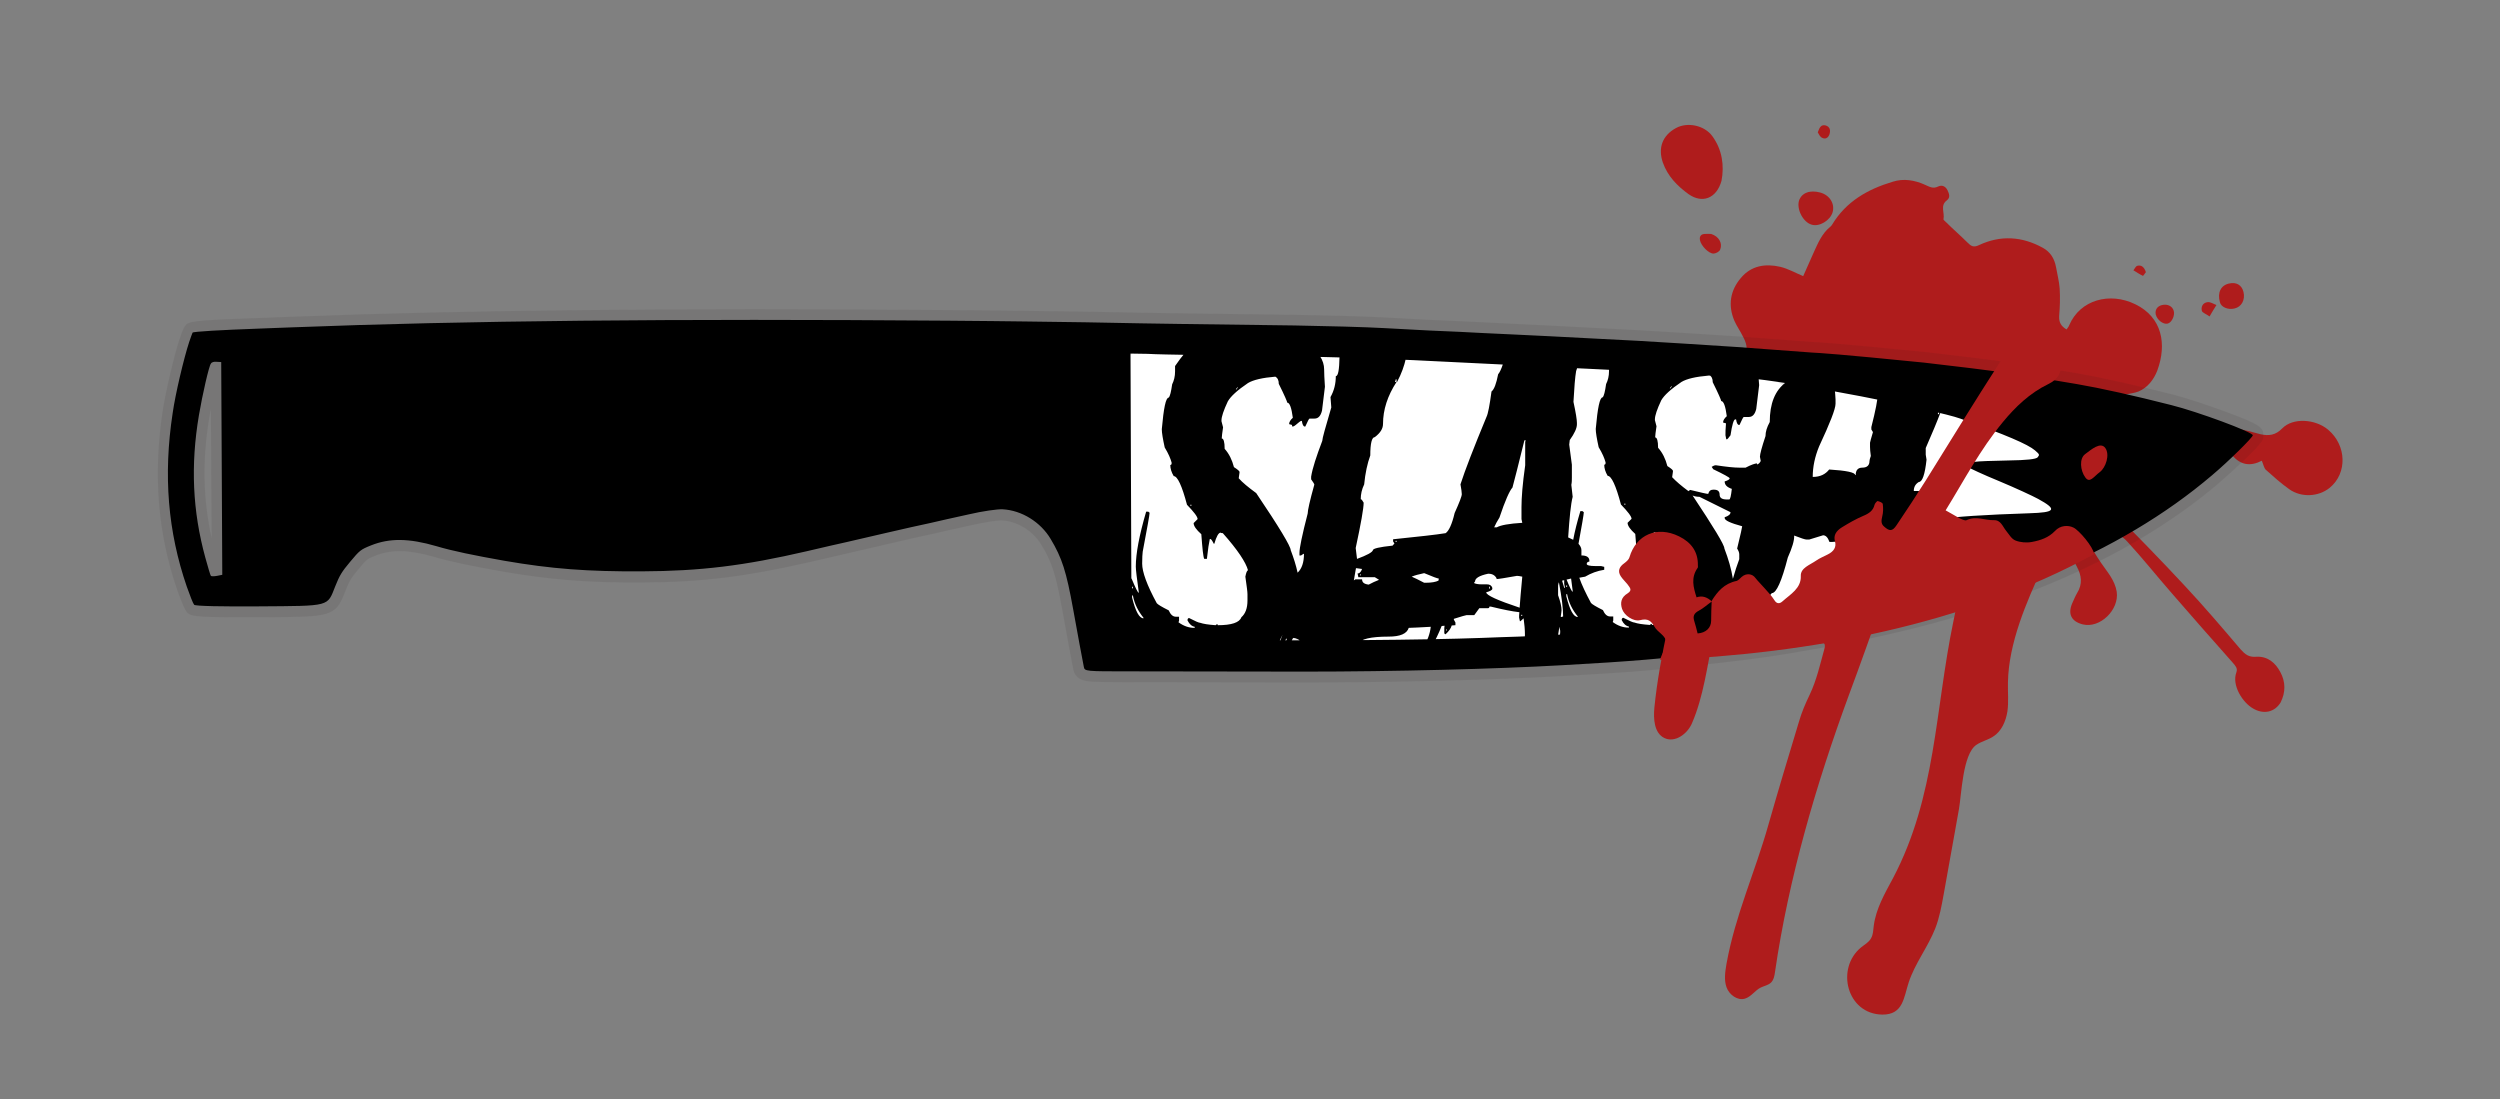 <?xml version="1.0" encoding="utf-8"?>
<!-- Generator: Adobe Illustrator 28.3.0, SVG Export Plug-In . SVG Version: 6.00 Build 0)  -->
<svg version="1.1"
	 id="svg8" xmlns:rdf="http://www.w3.org/1999/02/22-rdf-syntax-ns#" xmlns:svg="http://www.w3.org/2000/svg" xmlns:dc="http://purl.org/dc/elements/1.1/" xmlns:sodipodi="http://sodipodi.sourceforge.net/DTD/sodipodi-0.dtd" xmlns:inkscape="http://www.inkscape.org/namespaces/inkscape" xmlns:cc="http://creativecommons.org/ns#"
	 xmlns="http://www.w3.org/2000/svg" xmlns:xlink="http://www.w3.org/1999/xlink" x="0px" y="0px" viewBox="0 0 942.5 414.5"
	 style="enable-background:new 0 0 942.5 414.5;" xml:space="preserve">
<rect x="0" y="0" width="942.5" height="414.5" fill="#808080" stroke="none"/>
<style type="text/css">
	.st0{fill:#FFFFFF;}
	.st1{fill-rule:evenodd;clip-rule:evenodd;fill:#AF1C1C;}
	.st2{opacity:9.000000e-02;fill:#231F20;}
	.st3{fill:#AF1C1C;}
</style>
<path class="st0" d="M501.3,246.6c25.5,2.1,51,3.9,76.6,2.9c12.1-0.5,24.2-1.5,36.2-2.7c3.5-0.3,6.9-0.7,10.4-1.1
	c0.8-0.1,4-0.3,5.9-0.5c5-0.5,10-1.9,14.8-3.2c11.6-3,22.9-7,34.3-10.8c11.8-3.8,23.8-6.7,35.7-9.9c22.1-5.9,44-12.7,65.8-19.7V168
	c-8.2-4.2-16.4-8.5-24.9-12.4c-1.6-0.7-3.2-1.6-4.9-2.2c6.8,2.2-0.8-0.3-2.2-0.8c-3.8-1.5-7.7-2.9-11.6-4.1
	c-8.4-2.8-16.9-5.1-25.5-7.1c-8.7-2-17.4-3.6-26.2-5c-1.7-0.3-3.6-0.4-5.3-0.8c7.3,1.4-0.7-0.1-2.2-0.2c-4.1-0.5-8.3-0.9-12.4-1.3
	c-17.6-1.6-35.3-2.1-53-2.2c-2.2,0-4.4-0.3-6.4-0.8H418.2v110.2C446,241.6,473.7,244.3,501.3,246.6z"/>
<path class="st1" d="M859.7,253.4c-1.9-3.6-4.9-6.1-9.2-5.8c-2.7,0.2-4.1-0.9-5.8-2.8c-6.8-8-13.7-16.1-20.9-23.8
	c-8.9-9.6-18.1-19-27.3-28.3c-1.4-1.5-1.6-2.6-1.1-4.6c1-3.7,1.6-7.5,2.1-11.3c0.3-2,0.5-3.5,3.2-3.5c1,0,2.5-1.3,2.9-2.3
	c0.6-1.6-0.3-3.2-2-3.9c-2.9-1.3-8.3-0.4-6.1-5.6c0.5-1.3,1.4-2.4,1.6-3.8c0.1-1.4-1-3-2.3-2.6c-0.6-2.5,1.6-4.8,4-5.7
	c2.4-0.9,5-0.9,7.4-1.8c3.4-1.4,5.8-4.5,7.1-7.9c3.7-10,1.8-20.1-8.3-25c-9.6-4.7-20.8-1.7-24.9,7.9c-0.2,0.6-0.7,1.1-1,1.6
	c-2.1-1.2-2.9-2.7-2.8-5c0.3-3.5,0.4-6.9,0.2-10.4c-0.2-2.7-0.9-5.4-1.4-8.2c-0.6-3.2-2.2-5.7-5-7.2c-7.8-4.3-15.9-4.8-24-1
	c-2.1,1-3,0.4-4.4-1c-2.6-2.6-5.4-5-8-7.6c-0.4-0.4-1.1-0.9-1-1.2c0.5-2.4-1.4-5.1,1.3-7.1c1.4-1.1,0.8-2.5,0.2-3.8
	c-0.7-1.4-2-2.1-3.5-1.4c-1.9,1-3.3,0.1-4.9-0.6c-3.9-1.8-8.2-2.5-12.2-1.2c-9.4,2.8-17.6,7.4-22.9,16.2c-0.2,0.3-0.4,0.6-0.7,0.8
	c-3.1,2.5-4.6,6.1-6.2,9.6c-1.4,3.1-2.7,6.1-4,9c-3.1-1.3-5.7-2.8-8.6-3.5c-5.6-1.3-11-0.5-14.9,4.2c-4,4.7-4.9,10.2-2.5,16
	c0.9,2.1,2.3,4,3.3,6.1c0.6,1.1,1.1,2.3,1.3,3.5c0.2,1.7,0.3,3.5,0.4,5.2c5.7-0.7,11.6-0.3,17,1.2c4.8,1.4,9.1,3.5,12.8,6.2
	c9.3-4.7,21-5.9,31-3c2.3,0.7,4.4,1.5,6.5,2.4c9.1-4.3,19.1-0.9,28.7,1.9c22.8,6.6,35.6,25.6,30.2,47.9c-1.1,4.4-3.3,8.8-6.1,12.7
	c1.4,3,2.5,5.9,4,8.6c1.9,3.5,2.3,6.7,0.1,10.2c-0.7,1.2-1.2,2.5-1.8,3.8c-1.7,4-0.3,6.8,4,7.9c6.5,1.6,13.8-5.5,12.8-12.3
	c-0.7-4.4-3.6-7.5-5.9-10.9c-1.7-2.5-3.3-5.1-4.6-7.7c-0.9-1.7-0.9-3.5,0.8-5c1.7-1.6,3.6-1.9,5.4-0.9c2.9,1.7,6.1,3.2,8.3,5.6
	c5.8,6.3,11.2,13.1,16.8,19.5c7.6,8.8,15.3,17.5,23,26.2c0.9,1.1,1.9,2,1.3,3.6c-1.8,4.9,2.4,11.4,6.3,13.6
	c3.9,2.3,8.1,1.5,10.4-2.3C861.7,261,861.7,257.1,859.7,253.4z"/>
<path class="st1" d="M852.7,173.7c-4.3,2.2-8,1.7-11.2-2.1c-0.5-0.6-1.8-0.8-2.7-0.8c-3,0.1-5.8-1.7-6-4.1c-0.2-2.6,2.2-5.6,5.1-5.6
	c2.6,0,5.3,0.5,7.9,1c2.2,0.4,4.3,1.1,6.4,1.6c3.1,0.7,5.7,0.4,8.2-2.2c4-4.1,12.4-3.6,17.3,0.5c7,5.9,7.3,16.4,0.6,21.9
	c-4.2,3.4-10.7,3.8-15.3,0.5c-3.1-2.2-6-4.8-8.8-7.3C853.5,176.4,853.3,175.1,852.7,173.7z"/>
<path class="st1" d="M649,68.2c-1.9,6.7-7.3,8.6-12.4,5c-4.3-3.1-7.9-6.8-9.7-11.9c-1.9-5.5-0.2-10.2,4.9-13
	c4.3-2.4,10.8-1.1,13.8,3.1C649.3,56.5,650.1,62.5,649,68.2z"/>
<path class="st1" d="M686.3,72.6c3.5,1,5.5,4.2,4.6,7.4c-0.9,3.1-5,5.6-7.9,4.7c-3.2-0.9-5.7-5.7-4.8-9
	C679.2,72.7,682.3,71.5,686.3,72.6z"/>
<path class="st1" d="M840.3,106.9c2.8-0.7,4.9,0.6,5.5,3.2c0.7,2.9-0.7,5.6-3.4,6.2c-2.4,0.6-5.1-0.5-5.5-2.4
	C835.9,110.4,837.2,107.6,840.3,106.9z"/>
<path class="st1" d="M645.1,88.2c2.9,0.9,4.4,3.5,3.4,5.9c-0.3,0.8-1.7,1.5-2.5,1.5c-1.9,0-4.7-3-5.1-5c-0.3-1.4,0.3-2.3,1.7-2.4
	C643.5,88.1,644.5,88.2,645.1,88.2z"/>
<path class="st1" d="M815.1,115c2-0.5,3.9,0.4,4.4,2.2c0.5,1.7-0.7,4.4-2.3,4.8c-1.7,0.4-4-1.4-4.5-3.5
	C812.4,116.8,813.3,115.4,815.1,115z"/>
<path class="st1" d="M803.6,129.3c0.9-1.8,1.5-3,2.1-4.2c1.3,0.8,2.8,1.3,3.8,2.3c0.8,0.8-0.9,3.8-2.2,3.7
	C806.3,131.1,805.2,130.1,803.6,129.3z"/>
<path class="st1" d="M833,119.3c-1.4-1-2.7-1.4-2.9-2.1c-0.4-1.6,0.4-3.1,2.2-3.3c1.1-0.1,2.2,0.7,3.3,1.1
	C834.8,116.3,834,117.5,833,119.3z"/>
<path class="st1" d="M685.3,49.9c0.7-2.1,1.4-3,3-2.6c1.6,0.5,1.8,1.8,1.5,3c-0.3,1.3-1.3,2.4-2.8,1.7
	C686.1,51.6,685.6,50.4,685.3,49.9z"/>
<path class="st1" d="M809,102.6c-0.3,0.4-1,1.4-1.1,1.4c-1.3-0.6-2.4-1.4-3.6-2.1c0.5-0.6,0.9-1.6,1.5-1.7
	C807.3,99.8,808.4,100.7,809,102.6z"/>
<path class="st2" d="M853.3,164.1c0-3-1.3-4.1-14.3-8.9c-5.7-2.1-13.9-4.9-19.6-6.4c-13.9-3.5-26.9-6.4-35.8-8
	c-19.7-3.4-31.6-5.1-57.9-8.1c-5.5-0.6-34.9-3.4-39.3-3.6c-2.1-0.1-4.8-0.3-5.9-0.4c-3.8-0.3-18.7-1.4-25.7-1.9
	c-10.3-0.7-31.7-2-36.9-2.3c-2.6-0.1-11.4-0.6-19.2-1c-8-0.4-20.5-1.1-27.8-1.4c-7.3-0.4-16.5-0.8-20.4-1c-3.9-0.2-9.1-0.4-11.5-0.5
	c-2.3-0.1-9.8-0.5-16.7-0.9c-6.9-0.4-22.2-0.8-34-1c-43.5-0.6-48.9-0.6-57.8-0.8c-5-0.1-14.6-0.3-21.3-0.4
	c-6.7-0.1-16.6-0.2-22.1-0.3c-5.5-0.1-18.6-0.2-29.2-0.3c-104.1-0.8-182.7,0-247.4,2.5c-3.8,0.1-9.7,0.4-13.1,0.5
	c-26.1,0.9-26.4,1.3-27.7,3.1c-0.3,0.4-0.7,1-2,4.8c-2.1,6.3-5.3,20.1-6.4,27.3c-3.6,24.1-1.8,46.1,5.5,67.3
	c2.4,6.8,3.3,7.9,3.5,8.2c0.4,0.5,0.8,0.9,1.9,1.3c2.4,0.7,8.2,0.9,25.6,0.8l3.7,0c22.6-0.2,25-0.2,28.4-9.1l0.4-1
	c1.4-3.6,2-4.6,4.9-8.1c3.1-3.7,3.1-3.7,6.3-5c6-2.4,12.6-2.3,22,0.4c6.1,1.8,14.7,3.6,26.1,5.6c18.2,3.1,31.9,4.2,52.5,4.1
	c22.5-0.1,39.1-2.2,63.2-7.7c5.9-1.4,12.5-2.9,14.7-3.4c2.3-0.5,9.1-2.1,15.1-3.5c6-1.4,13.4-3.1,16.4-3.7c3-0.7,9.6-2.2,14.7-3.3
	c5.3-1.2,10.3-1.9,11.5-1.8c5.9,0.3,11.8,4,14.9,9.2c4.1,6.8,5.5,11.3,8,25.2c1.7,9.4,3.3,18.1,4,21.6c0.8,4.2,4.5,4.5,6,4.7
	c2.4,0.2,6.6,0.3,15,0.3c15,0,63.6,0.1,65.8,0.1c34.4,0,72.6-1,97.3-2.4c27.1-1.5,37.5-2.4,58.8-4.9c17.4-2,21.5-2.6,40-5.9
	c63.6-11.2,113.6-31.9,148.8-61.8c3-2.6,6.9-6.1,10.3-9.4C853,166.7,853.4,165.8,853.3,164.1z M79,156.9c0.2-0.9,0.3-1.8,0.5-2.7
	l0.3,48.7C76.5,187.9,76.2,173.2,79,156.9z M749.4,203.1c-1.3-0.4-2.5-0.9-3.8-1.4c-0.3,1.5-0.7,3-1.1,4.6
	c-3.7,13.5-17.9,20.2-30.9,17.1c-3.9-0.9-7.3-2.9-10-5.5c-7.6,10.5-19,17.4-31.8,20.3c-11.4,2.6-23.3,2.8-34.9,2.4
	c-4.7-0.1-9.4-0.5-14-0.2c-7,0.3-13.9,1.5-20.9,1.1c-5.5-0.3-10.4-2.1-14.4-5c-8.4,3.8-17,7.1-26.1,8.8c-19.6,3.7-39,4.2-58.5-0.3
	c-8-1.9-14.8-6.8-20.1-13c-1.5,0.7-2.9,1.5-4.4,2.4c-7.9,5.7-16.2,8.8-26.3,9.1c-11.4,0.4-22.1-5.4-30.1-13.1
	c-7.5-7.2-11.8-19.5-11.7-29.7c0.1-4.6,1.1-9.8,2.9-14.7c-4.2-9-5.3-19.5-2.8-29.8c2.5-10.3,11.1-20.3,20.2-25.3
	c9.5-5.3,21.7-6.6,32.2-3.6c8.4,2.4,15.3,7.2,20.4,13.3c3.9-1.9,7.8-3.7,11.9-5.2c10.6-3.8,22.3-5.1,33.5-5.4
	c12.5-0.4,24.7,1.1,37.2,0c14.6-1.3,28.6-1.4,43.1,1.7c6.2,1.3,12.6,3.9,18.3,7.4c3.5-0.5,7-0.9,10.5-1.2c7.7-0.7,15.6,0.5,23,2.3
	c6.6,1.6,12.3,5.2,17.1,9.8c6.2-6.3,15.8-8.9,24.9-6.8c5.6,1.4,10.2,4.9,13.3,9.5c9.2-6.2,21-6.9,31.6-3.7c4.6,1.4,9,3.6,13.3,5.6
	c1.1,0.5,2.3,1,3.4,1.6c-1.4-0.7-2.4-1.1-3.1-1.5c-1.3-0.6-2.1-1,0,0c0.6,0.3,1.3,0.6,1.9,0.7c13.4,4.2,20.3,17.4,17.1,30.9
	C777.3,198.9,761.9,207.1,749.4,203.1z"/>
<sodipodi:namedview  bordercolor="#666666" borderopacity="1.0" id="base" inkscape:current-layer="layer1" inkscape:cx="521.1702" inkscape:cy="853.032" inkscape:document-rotation="0" inkscape:document-units="mm" inkscape:pageopacity="0.0" inkscape:pageshadow="2" inkscape:window-height="1346" inkscape:window-maximized="1" inkscape:window-width="2160" inkscape:window-x="-11" inkscape:window-y="-11" inkscape:zoom="1.1476306" pagecolor="#ffffff" showgrid="false">
	</sodipodi:namedview>
<path id="path847-4" sodipodi:nodetypes="sssscsscsssssssscsssccsssscsssssssssscsscscccccsccccccssccccssccssssccsssssccsscssssssccccccccscccccscccccccccsccccccssccccccccccscccsccsccccsccccccccccccccccssccccccccccccscccccccsccccccsccscccccccscccscccscccccscccsccscccccccccccccsccccscsccsccccccssscccccccsscsscccccssccccccccccsccccccsssssccccccscccccsccccccscccccscccccccccsccccccssccccccccccscccscccccccsscscsccccccccscccssccccccccsccccccccccccccscccccccccccccccccscccccccccscccccsccccccccscscssccsccccscccccccscscscsscccscsccccccccccccccccccsccccccscscccsccsccccsccccccccccscccccccscscccsscccccccccccccccccccccccsccccccccccsccccccscssccscccccccccccscccccsccscccccccccccccccccccccccccccccccccccccc" d="
	M71.3,129c-2,6.1-5.2,19.6-6.2,26.7c-3.6,23.5-1.8,44.7,5.3,65.4c1.2,3.4,2.4,6.5,2.8,6.9c0.4,0.5,10.4,0.7,24.4,0.6
	c27.2-0.2,25.7,0.2,28.8-7.6c1.6-4,2.4-5.4,5.6-9.2c3.6-4.3,3.9-4.6,7.9-6.2c7-2.8,14.3-2.7,24.6,0.3c6,1.8,14.3,3.5,25.6,5.5
	c17.9,3.1,31.5,4.1,51.8,4c22.2-0.1,38.6-2.1,62.3-7.6c5.9-1.4,12.5-2.9,14.8-3.4c2.3-0.5,9-2.1,15.1-3.5s13.5-3.1,16.5-3.7
	c3-0.7,9.6-2.2,14.7-3.3c5.1-1.2,10.8-2,12.7-1.9c7.2,0.4,14.3,4.8,18.1,11.2c4.3,7.2,5.9,12.2,8.5,26.6c1.7,9.4,3.3,18.1,4,21.6
	c0.3,1.7,0.7,1.7,17.2,1.7c14.8,0,63.5,0.1,65.8,0.1c34.3,0,72.4-1,97.1-2.4c27-1.5,37.4-2.4,58.6-4.9c17.2-2,21.4-2.6,39.7-5.8
	c63.2-11.1,112.1-31.3,146.9-60.9c6.3-5.3,15.4-14.3,15.4-15.1c0-1.2-20.8-8.9-30.8-11.4c-13.7-3.5-26.7-6.4-35.5-7.9
	c-19.6-3.4-31.5-5.1-57.7-8.1c-5.4-0.6-34.8-3.4-39.1-3.6c-2.1-0.1-4.8-0.3-6-0.4c-3.7-0.3-18.7-1.4-25.7-1.9
	c-10.3-0.7-31.6-2-36.8-2.3c-2.6-0.1-11.3-0.6-19.3-1c-8-0.4-20.5-1.1-27.8-1.4s-16.5-0.8-20.4-1c-3.9-0.2-9.1-0.4-11.5-0.5
	c-2.4-0.1-10-0.5-16.8-0.9s-22.1-0.8-33.8-1c-43.5-0.6-48.9-0.6-57.9-0.8c-5-0.1-14.6-0.3-21.3-0.4c-6.7-0.1-16.6-0.2-22.1-0.3
	c-5.5-0.1-18.6-0.2-29.2-0.3c-103.9-0.8-182.7,0-247.2,2.5c-3.8,0.1-9.7,0.4-13.1,0.5c-14,0.5-24.4,1.1-24.7,1.5
	C72.5,125.6,71.9,127.2,71.3,129L71.3,129z M81.7,136.4l1.7,0.1l0.2,40.1l0.2,40.1l-2,0.4c-1.1,0.2-2.1,0.2-2.3,0
	c-0.2-0.2-1.1-3.3-2.1-6.9c-4.8-17.5-5.6-34.8-2.4-53.7c1.3-7.7,3.8-18.6,4.5-19.4C79.8,136.5,80.7,136.3,81.7,136.4L81.7,136.4z
	 M448.3,133.8c64.4,0.9,61.5,0.8,117.7,3.6c12.9,0.7,27.4,1.4,32.2,1.6c4.7,0.2,11.8,0.6,15.7,0.8c3.9,0.2,7.3,0.4,7.5,0.4
	c0.6,0,25,1.5,35.7,2.2c17.6,1.2,73.4,12.3,81.9,15.4c17.4,6.2,25.5,9.7,28.2,12c1.7,1.5,1.8,1.6,1,2.6c-0.6,0.7-4,1.1-11.3,1.2
	c-5.7,0.1-11.3,0.3-12.3,0.5c-2.1,0.4-3.1,1.3-2.4,2.1c0.3,0.3,5.4,2.7,11.5,5.2c6,2.5,12.7,5.6,14.7,6.7c7.3,4,6.6,5.1-3.4,5.4
	c-33.2,1.1-44.8,2.8-47.9,7.2l-1.1,1.6l2.5,2.9c2,2.3,3.5,3.3,7.8,5.4c2.9,1.4,7,3.2,9.1,3.9l3.9,1.4l-5,1.4c-5,1.4-11.4,3.2-16,4.3
	c-15.9,4.1-46.2,9.4-68.5,12.2c-23,2.8-56.3,5.5-77.3,6.2c-3.2,0.1-9.6,0.3-14.2,0.5c-22.3,0.8-61.1,1.1-102.8,0.8l-28.9-0.2
	l-0.2-53.9l-0.2-53.9l6.4,0.1C435.8,133.6,443,133.7,448.3,133.8L448.3,133.8z M446.6,133.2c-1.1,1.3-2.3,2.9-3.6,4.8l0,2
	c0,1.9-0.4,3.5-1.1,4.9c-0.4,2.8-0.8,4.5-1.3,5c-1.1,0-1.9,4-2.6,11.9c0,1.4,0.4,3.7,1.1,6.9c1.4,2.3,2.2,4.2,2.6,5.7l0,0.3
	c0,0.4-0.2,0.6-0.5,0.6c0,1.3,0.4,2.7,1.3,4.2c1.4,0,3.1,3.6,5,10.8c2.6,2.7,4,4.5,4,5.4l-1.5,1.5c0,1.1,1,2.5,2.9,4.2
	c0.4,5.4,0.7,8.5,1.1,9.3l1,0c0.4-3.7,0.8-6.2,1.1-7.5l0.2,0c0.3,0,0.7,0.6,1.3,1.8l0.2,0c0.8-2.8,1.6-4.2,2.4-4.2
	c0,0.1,0.3,0.2,0.8,0.2c5.6,6.3,8.7,11,9.5,14c-0.4,0.1-0.7,0.9-1,2.4c0.5,3.5,0.8,5.7,0.8,6.6l0,2.4c0,2.9-0.8,5-2.3,6.3
	c-0.7,2-3.7,3-8.9,3c0-0.2-0.1-0.4-0.3-0.4l-0.5,0.4c-2.8-0.2-4.7-0.5-5.8-0.9c-0.5,0-1.9-0.6-4.2-1.8c-0.3,0-0.5,0.2-0.6,0.6l0,0.3
	c0.7,1.4,1.6,2.2,2.7,2.4l0,0.4l-0.2,0c-2,0-4-0.7-5.9-2.1l0.2-0.6l0-1.5l-1.2,0c-1.1,0-2-0.8-2.7-2.4c-2.6-1.3-4.1-2.2-4.5-2.7
	c-3.7-6.8-5.5-11.8-5.5-14.9c0-2.2,0.1-3.7,0.2-4.5c1.7-9,2.6-13.9,2.6-14.7l-0.5-0.4l-0.8,0c-2.6,8.9-3.9,15.8-3.9,20.7
	c0,1.2,0.4,4.4,1.1,9.5l0,0.4c-0.3,0-1.2-1.8-2.7-5.4l-0.4,0l0,3l0.2,0.9l-0.2,0l0.1,22c0.1,0.1,0.1,0.2,0.2,0.2l28.8,0.2
	c8.8,0.1,17.5,0.1,25.9,0.1c0.9-2.3,1.7-4.1,2.3-5.2c-0.2,0.6-0.5,1.4-0.8,2.2l0,1c0.9,0,1.7-0.6,2.2-1.7l0.3,0
	c-0.5,1.1-0.8,2-0.8,2.7c0,0.5,0.2,0.7,0.5,0.7l0.6,0c0.2-0.5,0.9-1.7,2-3.7c1.2,0,2.5,0.7,3.8,2c-0.4,0.8-0.7,1.5-0.8,2.1
	c1.3,0,2.6,0,3.9,0c0,0,0-0.1,0-0.1c0.1,0,0.1,0.1,0.2,0.1c3.1,0,6.1,0,9,0c0.2-0.2,0.5-0.5,0.7-0.8l2,0.3l0.2,0
	c1.7-0.7,3.5-1.2,5.4-1.4c1.1-1.8,4.9-2.7,11.6-2.7c4.4,0,6.9-1.1,7.6-3.3c1.3,0,4.2-0.2,8.3-0.4c-0.3,2.7-1.3,5.3-2.8,7.8
	c1,0,2,0,3-0.1c1.5-2.5,2.8-5.2,3.9-8c0.4,0,0.8-0.1,1.1-0.1l-0.1,0.9l0,1.7c0,0.4,0.2,0.6,0.5,0.6c1.2-1.1,2-2.2,2.3-3.3
	c0.5,0,0.9-0.1,1.4-0.1l0-1l-0.6-1.1l0-0.3c2.9-0.9,4.5-1.4,4.8-1.4l2.9,0l1.9-2.6l3.2,0c0.4,0,0.6-0.2,0.6-0.6l0.6,0
	c4.5,1.1,8,1.8,10.7,2.1c-0.1,0.9-0.1,1.6-0.1,2l0.3,1.4l0.2,0l1.2-1.1c0.3,2.2,0.5,4.2,0.5,6.2c0,0.9-0.1,2.2-0.3,3.7
	c3.8-0.2,7.9-0.4,12.3-0.6c0.4-2.4,0.7-4.5,1-6.1c0.2,0.9,0.3,1.4,0.3,1.5l0,0.6l-0.2,2.1c0.4,0.7,0.7,1.2,1.1,1.8
	c19.6-1.2,43.3-3.4,60.9-5.6c4.7-0.6,9.8-1.3,15.1-2.1c0-0.9,0.1-1.8,0.2-2.7c0.6-4.5,1.5-7.3,2.7-8.3c1.7,0,3.7-4.5,6-13.4
	c1.6-3.6,2.5-6.4,2.4-8.3c2.6,1,4.1,1.5,4.6,1.5l1.1,0l5.2-1.6c1,0,1.8,0.8,2.4,2.5l1.1,0c1.7,0,3.3-0.5,4.9-1.6
	c1.3,0,2,0.8,2.2,2.5l0,0.6c0,2.1-0.3,3.4-0.8,4c-2.5,8.7-4.3,15.5-5.5,20.3c6.2-1.2,12.1-2.4,17.3-3.5c0.1-0.6,0.1-0.9,0.2-1.5
	c0-2,1.7-4.8,5.1-8.4c1.2-4.7,2.3-8.4,3.3-11.1l-1.1-1.3l1.1-1.6c1-1.6,3.1-2.8,6.7-3.8c-1.2-0.1-2.2-0.2-3-0.2l0-0.4
	c1.8,0,2.7-0.2,2.7-0.6c-1.2-1.8-2.5-2.7-3.8-2.7c0.4-4,0.9-5.9,1.3-5.9l0.8,0l-0.2,0.6l0,0.9c0.4,0.5,0.6,0.9,0.6,1.3l1.4,0
	c0.5,0,1.3-0.2,2.4-0.6l0-0.9c0-0.5-0.2-1.5-0.6-2.8l-1.6,0c0-1.6-0.4-2.5-1.1-2.5l-1.6,0c0-1.5,0.6-2.6,1.9-3.4
	c1.3,0,2.3-2.8,2.9-8.4l-0.3-1.9l0-2.5c2.4-5.5,4.3-10,5.6-13.5c-4.8-1.8-8.3-3.2-8.8-3.5c-2.1-1.3,0-2.4,5-2.5
	c4.6-0.1,4.5-0.1-3.1-1c-4.4-0.5-11.3-1.2-19-1.9c0,0.1,0,0.2,0,0.3c0.4,0.7,0.6,1.3,0.6,1.8l1.6,0c0,2-0.8,6.1-2.4,12.4l0,0.9
	l0.6,1c-0.7,2.4-1.1,3.8-1.1,4l0,1.6c0,0.8,0.1,2,0.3,3.4c-0.3,0.9-0.5,1.5-0.5,1.9c0,1.6-0.9,2.5-2.7,2.5c-1.6,0-2.5,0.9-2.5,2.8
	l-0.2,0c0-1-3.3-1.7-9.8-2.1c-1.4,1.8-3.4,2.8-6.2,2.8c0-3.8,0.8-7.6,2.4-11.5c4.1-8.8,6.2-14.1,6.2-16.1l0-1.6
	c0-1.1-0.2-2.9-0.5-5.4c-6.1-0.5-12.2-1.1-17.9-1.5c-0.1,0.2-0.3,0.3-0.4,0.5c-4,3-6,7.9-6,14.9c-1.1,2-1.6,3.7-1.6,5.3
	c-1.4,4.2-2.1,6.8-2.1,7.8l0.3,1.6c-0.4,0.8-0.9,1.2-1.4,1.3l0-0.4c-0.7,0-2.2,0.5-4.3,1.6l-2.5,0c-1.8,0-4.7-0.3-8.7-0.9
	c-0.5,0-1,0.2-1.6,0.6l0.6,0.9c4,1.9,6.1,3.1,6.2,3.4c0,0.4-0.6,0.8-1.9,1.2c0,1.3,0.9,2.2,2.7,2.8c-0.3,2.7-0.6,4-1,4l-0.9,0
	c-1.8,0-2.7-0.6-2.7-1.8c0-1.3-0.7-1.9-2.2-1.9l-0.2,0c-1,0-1.6,0.5-1.9,1.6c-0.5,0-2.7-0.5-6.8-1.5l-0.6,0.4c0,0,0,0.1,0,0.1
	c-2.7-2-4.8-3.8-6.2-5.3l0.3-2.1l0-0.3c0-0.3-0.7-0.9-2.1-1.8c-0.7-2.7-1.8-5-3.5-6.9c0-2.6-0.4-3.9-1.1-3.9c0-0.7,0.2-2.1,0.5-4.2
	c0-0.1-0.2-0.9-0.6-2.3l0-0.3c0-1.4,0.8-3.8,2.4-7.2c1.1-1.9,3.6-4.2,7.6-6.9c2-1.2,5.4-2,10.3-2.4c-10.9-0.7-22.2-1.5-22.6-1.4
	c-0.2,0-3.6-0.2-7.5-0.4c-1.9-0.1-4.8-0.3-7.5-0.4l0,0.5c0,1.9-0.4,3.5-1.1,4.9c-0.4,2.8-0.8,4.5-1.3,5c-1.1,0-1.9,4-2.6,11.9
	c0,1.4,0.4,3.7,1.1,6.9c1.4,2.3,2.2,4.2,2.6,5.7l0,0.3c0,0.4-0.2,0.6-0.5,0.6c0,1.3,0.4,2.7,1.3,4.2c1.4,0,3.1,3.6,5,10.8
	c2.6,2.7,4,4.5,4,5.4l-1.5,1.5c0,1.1,1,2.5,2.9,4.2c0.4,5.4,0.7,8.5,1.1,9.3l1.1,0c0.4-3.7,0.8-6.2,1.1-7.5l0.2,0
	c0.3,0,0.7,0.6,1.3,1.8l0.2,0c0.8-2.8,1.6-4.2,2.4-4.2c0,0.1,0.3,0.2,0.8,0.2c5.6,6.3,8.7,11,9.5,14c-0.4,0.1-0.7,0.9-1,2.4
	c0.5,3.5,0.8,5.7,0.8,6.6l0,2.4c0,2.9-0.8,5-2.3,6.3c-0.7,2-3.7,3-8.9,3c0-0.2-0.1-0.4-0.3-0.4l-0.5,0.4c-2.8-0.2-4.7-0.5-5.8-0.9
	c-0.5,0-1.9-0.6-4.2-1.8c-0.3,0-0.5,0.2-0.6,0.6l0,0.3c0.7,1.4,1.6,2.2,2.7,2.4l0,0.4l-0.2,0c-2,0-4-0.7-5.9-2.1l0.2-0.6l0-1.5
	l-1.2,0c-1.1,0-2-0.8-2.7-2.4c-2.6-1.3-4.1-2.2-4.5-2.7c-2-3.7-3.5-6.9-4.4-9.5c0.7-0.1,1.4-0.3,2.2-0.4c2.2-1.3,4.6-2.2,7.2-2.6
	l0-1.1l-1.2-0.3l-2.2,0c-2.1,0-3.2-0.3-3.2-0.8c0-0.5,0.3-0.8,1-0.9l0-0.3c0-1.3-1-2-3-2l0-2c0-0.8-0.4-1.6-1.1-2.4
	c1.3-7.1,2-11.2,2-11.9l-0.5-0.4l-0.8,0c-1.2,4-2.1,7.6-2.7,10.8c-0.6-0.3-1.2-0.6-1.9-0.9c0.5-7.5,1-12.6,1.7-15.3l-0.5-4.5
	c0.2-1,0.2-1.9,0.2-2.8l0-4.8l-1-7.6l0.2-1.7c1.8-2.5,2.7-4.5,2.7-5.9l0-0.6c0-1.1-0.4-3.8-1.3-7.9c0.3-5.4,0.6-9.3,1-11.6
	c0.1-0.4,0.3-0.8,0.4-1.2c-6-0.3-16.7-0.9-28-1.4c-0.6,1.8-1.2,3.1-1.8,3.8c-0.7,3.6-1.5,5.7-2.5,6.5c-0.7,5.2-1.3,8.4-1.9,9.6
	c-4.8,11.6-8.1,20.1-9.8,25.4c0.3,1.7,0.5,2.9,0.5,3.7s-0.9,3.1-2.7,7.1c-1,4.3-2.2,6.8-3.4,7.6c-3.6,0.6-10.2,1.3-19.8,2.3l0,0.8
	l0.5,0.8l-0.7,0.8c-4.9,0.5-7.4,1.1-7.4,1.7c-0.2,0.8-2.2,1.9-6,3.3c-0.1-1.1-0.3-2.4-0.5-4.1c2-9.3,3-15,3-17.1
	c-0.5-0.9-0.8-1.3-1.1-1.3c0-1.9,0.4-3.7,1.3-5.6c0.4-4.2,1.2-7.9,2.3-10.9c0-4.6,0.6-6.9,1.7-6.9c2.1-1.6,3.1-3.2,3.1-5
	c0-5.3,1.7-10.6,5.1-15.8l-0.6,0c0.2-0.4,0.3-0.8,0.3-1l0.3,0l0,1l0.2,0c1.7-3.2,2.7-6.1,3.3-8.8c-9.1-0.4-16.8-0.7-25-0.9
	c0,0.1,0,0.1,0,0.2c-0.1,4.9-0.5,7.3-1.4,7.3c0,2.8-0.6,5.4-2,7.9l0.3,3.9c-2.2,7.5-3.4,11.7-3.4,12.6c-2.2,5.8-3.7,10.3-4.2,13.5
	l0,1c0.8,1.1,1.2,1.8,1.2,2c-1.7,6.1-2.5,9.7-2.5,10.9c-2.1,8.1-3.1,13-3.1,14.8l0,1l0.6,0l0.9-0.6l0.2,0c0,3.2-0.8,5.6-2.4,7.1
	c-0.6-2.8-1.5-5.6-2.6-8.5c0-1.4-4.3-8.6-13-21.5c-3-2.2-5.2-4-6.6-5.6l0.3-2.1l0-0.3c0-0.3-0.7-0.9-2.1-1.8c-0.7-2.7-1.8-5-3.5-6.9
	c0-2.6-0.4-3.9-1.1-3.9c0-0.7,0.2-2.1,0.5-4.2c0-0.1-0.2-0.9-0.6-2.3l0-0.3c0-1.4,0.8-3.8,2.4-7.2c1.1-1.9,3.6-4.2,7.6-6.9
	c2-1.2,5.5-2,10.3-2.4c0.9,0.5,1.3,1.4,1.3,2.7c2.2,4.4,3.2,6.8,3.2,7.1c0.9,0,1.6,1.9,2.1,5.7c-0.9,0.8-1.4,1.6-1.4,2.4l1.1,0.3
	c-0.2,2,2.8-1.5,3.4-1.5l0.3,0c0.2,1.4,0.6,2.1,1.1,2.1l0.2,0c0.9-2,1.4-3,1.6-3l1.9,0c1.4,0,2.3-1,2.8-3l1.1-9
	c-0.2-3-0.3-5.2-0.3-6.6c0-1.6-0.5-3.3-1.6-5c-11.7-0.3-26-0.5-49.2-0.8C447.7,133.2,447.2,133.2,446.6,133.2L446.6,133.2z
	 M644.4,141.4c0.9,0.5,1.3,1.4,1.3,2.7c2.2,4.4,3.2,6.8,3.2,7.1c0.9,0,1.6,1.9,2.1,5.7c-0.9,0.8-1.4,1.6-1.4,2.4l1.1,0.3
	c-0.2,2-0.2,3.5-0.2,4.5l0.3,1.5l0.3,0c0.1,0,0.6-0.5,1.3-1.5c0.6-4,1.2-6,1.8-6l0.3,0c0.2,1.4,0.6,2.1,1.1,2.1l0.2,0
	c0.9-2,1.4-3,1.6-3l1.9,0c1.4,0,2.3-1,2.8-3l1.1-9c-0.1-1-0.1-1.7-0.2-2.5c-1.9-0.1-3.9-0.3-5.5-0.4
	C654.2,142,649.1,141.7,644.4,141.4L644.4,141.4z M466.5,146l0.2,0l-0.5,0.8l-0.3,0L466.5,146z M630.1,145.6l0.2,0l-0.5,0.8l-0.3,0
	L630.1,145.6z M730.6,155.6l0.5,0c0,0.4-0.2,0.6-0.5,0.6L730.6,155.6z M574.7,166l0.5,0l-0.2,0.6l0,8.8c-1,7-1.4,12.2-1.4,15.8
	l0,4.5l0.3,1.4c-5,0.3-8.2,0.9-9.6,1.7l-1,0c0.5-1.1,1.1-2.3,2-3.7c2.1-6.3,3.8-10.1,4.9-11.3C570.9,181.3,572.4,175.3,574.7,166
	L574.7,166z M638.1,186.8c0.7,0.3,1.5,0.5,2.6,0.5l11.7,5.8c0,0.8-0.7,1.4-2.2,1.9l0,0.3c0,0.9,2.2,1.9,6.6,3.1
	c0,0.3-0.6,3.1-1.9,8.4c0.5,0.8,0.8,1.5,0.8,2.2l0,1.8c-0.8,2.1-1.6,4.6-2.4,7.4c-0.6-3.7-1.7-7.5-3.2-11.4
	C650.1,205.4,646,198.7,638.1,186.8L638.1,186.8z M448.7,190.3l0.5,0l0,0.3l-0.5,0L448.7,190.3z M612.3,189.9l0.5,0l0,0.3l-0.5,0
	L612.3,189.9z M728,193.9c-0.3,0-0.5,0.2-0.6,0.6l0,0.4l0.3,1.6l0.6,0l1.4-0.4l0-0.6l-0.3-1.6L728,193.9z M731.2,195.4
	c-0.5,0.3-0.8,0.6-0.8,0.9l0,0.6c0,0.1,0.1,0.3,0.3,0.4c0.6-0.1,1.3-0.2,2-0.3c0.1-0.2,0.2-0.4,0.2-0.5c0-0.8-0.3-1.2-0.8-1.2
	L731.2,195.4z M526.1,203.9l0.5,0l0,0.3l-0.5,0L526.1,203.9z M511.3,214.2l2.2,0.3c-0.4,1.1-0.9,1.7-1.7,1.7l0.3,1.4l6.2,0
	c0.6,0.4,1.2,0.7,1.6,1c-1.3,0.5-2.6,1.1-3.9,1.8c-1.7-0.2-2.5-0.8-2.5-2l-2.5,0l-0.6,0.4l0.8-4.6
	C511.2,214.2,511.3,214.2,511.3,214.2L511.3,214.2z M536.8,216.1l0.2,0c3.1,1.3,4.9,2,5.4,2c0,0.2,0,0.5-0.1,0.8
	c-1,0.5-2.6,0.8-4.8,0.8l-0.6,0c-2.1-1.1-3.7-1.9-4.7-2.3C533.4,216.9,534.9,216.5,536.8,216.1L536.8,216.1z M512.8,216.4l0.2,0
	l0,0.6l-0.2,0L512.8,216.4z M561,216.3l0.2,0c1.4,0,2.4,0.6,3,1.7l0,0.3c0.7,0,3.2-0.4,7.7-1.2c0.4,0,1.1,0.1,2,0.3
	c-0.5,5.2-0.8,9-1,11.7c-8.4-2.8-12.6-4.7-12.6-5.8c1.5-0.4,2.3-0.9,2.3-1.3l0-0.4c-0.3-0.9-1-1.3-2-1.3l-2,0
	c-1.4,0-2.4-0.2-2.9-0.5c0.1-0.2,0.2-0.4,0.4-0.6C556.1,218,557.7,217,561,216.3L561,216.3z M592.3,218.1c0.2,1.3,0.4,2.8,0.6,4.6
	l0,0.4c-0.3,0-1.1-1.6-2.3-4.6C591,218.4,591.7,218.3,592.3,218.1L592.3,218.1z M589.7,218.7l0,1.4l0.3,1.5l-0.3,0
	c-0.3-1.1-0.6-2-0.8-2.7C589.1,218.9,589.5,218.8,589.7,218.7L589.7,218.7z M587.7,219.5c1.1,5.7,1.6,10,1.6,12.9l-0.6,0.2
	c-0.1,0-0.2,0-0.3-0.1c0.2-1.3,0.3-2.3,0.3-2.5c0-1.2-0.4-3.1-1.3-5.6l0-3.7C587.5,220.1,587.6,219.7,587.7,219.5L587.7,219.5z
	 M426.8,221.2l0.3,0l0,0.6l-0.3,0L426.8,221.2z M590.5,220.7l0.3,0l0,0.6l-0.3,0L590.5,220.7z M561.4,221.2l0.3,0l0,0.7l-0.3,0
	L561.4,221.2z M426.8,224.5l0.3,0c0.6,3.2,2,5.9,4,8.4l0,0.2c-1.6,0-3-2.6-4.3-7.8L426.8,224.5z M590.5,224l0.3,0
	c0.6,3.2,2,5.9,4,8.4l0,0.2c-1.6,0-3-2.6-4.3-7.8L590.5,224z M573.4,231.8l0.5,0l0,0.3l-0.5,0L573.4,231.8z M545.2,237.2l0.2,0
	l0,0.6l-0.2,0L545.2,237.2z"/>
<g>
	<path class="st3" d="M781.7,198.9c-2-1-5-0.9-7,1.3c-2.4,2.5-5.4,3.5-8.6,4.1c-2,0.4-4.4,0.2-6.2-0.5c-1.6-0.6-2.5-2.4-3.6-3.7
		c-1.3-1.6-2-4.1-4.6-4c-3.4,0.1-6.7-1.7-10.3,0c-0.6,0.3-2-0.4-2.8-0.8c-1.7-0.9-3.2-1.9-5.1-2.9c6.8-11,12.9-22.8,21.6-33.3
		c4.7-5.7,10.1-10.9,17.1-14.3c3.7-1.8,4.9-4.3,4.9-7.5c0-4.4-2.4-7.4-6.8-9.2c-3.2-1.3-6.4-1.3-9.1,1.2c-2.6,2.4-5.6,4.7-7.4,7.5
		c-9.4,14.6-18.5,29.4-27.7,44.2c-3.6,5.7-7.3,11.4-11.1,17c-1.6,2.4-2.7,2.3-4.7,0.5c-1.3-1.1-1-2.4-0.7-3.8
		c0.4-1.5,0.4-3.2,0.2-4.7c-0.1-0.5-1.1-0.9-1.9-1.1c-0.2-0.1-1.1,0.9-1.2,1.4c-0.5,2.2-2.1,3.3-4.3,4.2c-2.8,1.2-5.4,2.7-8,4.3
		c-2.1,1.3-3.3,3-2.6,5.3c0.6,2.2-0.5,3.8-2.7,4.9c-1.5,0.8-3.1,1.4-4.5,2.4c-2.3,1.6-5.8,2.7-5.7,5.7c0.2,4.7-3.9,6.9-6.9,9.6
		c-1.1,1-2.2,1-3.1-0.5c-1-1.6-2.4-3-3.7-4.5c-1.1-1.3-2.4-2.5-3.4-3.8c-1.2-1.7-3.5-1.9-5.2-0.4c-0.6,0.5-1.2,1.3-1.9,1.5
		c-4.7,1-7.2,4-9.4,7.5c0,0,0.1,0,0.1,0.1c0,0-0.1,0.1-0.1,0.1c-0.1,2.4-0.2,4.8-0.2,7.3c0,2.7-2,4.6-5.1,4.8
		c-0.4-1.6-0.8-3.2-1.3-4.8c-0.5-1.7-0.1-2.8,1.8-3.8c1.7-0.9,3.2-2.3,4.8-3.4c0,0,0-0.1,0-0.1c0,0,0,0,0,0
		c-1.6-1.5-3.5-2.3-5.7-1.5c-1.2-3.8-2.2-7.4,0.4-11.1c0.2-0.2,0.1-0.6,0.1-1c0.1-5-2.4-8.6-7.1-10.9c-8.3-4.1-16.2-0.6-18.7,7.9
		c-0.2,0.8-1.1,1.6-1.9,2.2c-2,1.4-2.6,3-1.4,4.9c0.7,1.1,1.7,2,2.5,3c0.7,1.1,2.2,2.2,0.1,3.5c-2.5,1.5-2.8,3.6-2.1,5.8
		c0.8,2.5,4.2,4.9,6.8,4.3c3.1-0.8,4.2,0.4,5.4,2.4c0.6,1.1,1.7,2,2.7,2.9c2.1,1.9,2.5,3.9,0.9,6.4c-0.7,1.1-1.2,2.2-1.4,3.3
		c56.6-2.3,115-13.3,163.6-39.9C789.1,206.1,783.8,199.9,781.7,198.9z"/>
	<path class="st3" d="M791.6,178c2.3-1.7,3.9-6.6,2.1-9.1c-1.8-2.5-5.3,0.6-7.6,2.3c-2.3,1.7-1.8,6.2,0,8.7
		C787.8,182.4,789.3,179.7,791.6,178z"/>
</g>
<path class="st1" d="M634.7,239.5c-2.2-0.6-4.2-1.5-6-2.7c-2.1,9.9-4,19.9-5,30c-0.4,4.2-0.1,9.5,3.7,11.4c4,2,8.8-1.5,10.5-5.6
	c4.3-9.9,5.8-21.8,8-32.7C642.1,240.6,638.3,240.5,634.7,239.5z"/>
<path class="st1" d="M696.9,262.4c4.5-12.1,8.8-24.2,13.1-36.4c-1.7,1.3-3.5,2.5-5.3,3.5c-6.8,3.8-15.1,5.5-23.1,5.1
	c0,0.5,0,1,0,1.5c-0.1,3.7,0.9,4.8,4.4,5.7c1.8,0.4,2.3,1,1.8,2.8c-1.6,5.8-2.9,11.7-5.5,17.2c-1.6,3.3-3.1,6.8-4.1,10.3
	c-3.9,12.9-7.8,25.8-11.5,38.8c-5,17.8-12.5,34.1-15.8,52.4c-0.5,3-1,6.1,0,8.9c1,2.8,4.1,5.1,6.9,4.3c2.4-0.7,3.8-3.1,6-4.2
	c1.3-0.6,2.8-0.9,3.8-1.8c1.1-1,1.4-2.7,1.6-4.2C674.3,331.2,684.7,295.6,696.9,262.4z"/>
<path class="st1" d="M757,257.1c0.3-14.7,6.9-30,13.1-43.4c-1.8,1.4-3.6,2.6-5.4,3.6c-7.8,4.3-17.4,6-26.3,4.8
	c-0.4,4.1-1.1,8.2-2,12.3c-6.9,33.2-6.5,65.8-22.7,96.6c-3.1,5.8-6.5,11.6-7.3,18.1c-0.2,1.6-0.2,3.2-1,4.6
	c-0.8,1.5-2.4,2.4-3.7,3.4c-9.8,8-5.4,25.2,7.9,25.4c7.9,0.1,8.1-6.4,10-12.2c2.4-7.2,7.2-13.2,10-20.3c1.6-4.1,2.4-8.6,3.2-13
	c1.9-10.6,3.8-21.2,5.7-31.8c1-5.5,1.4-20.9,6.6-24.4c1.9-1.3,4.3-1.8,6.3-3.1c3.2-2,4.8-5.8,5.4-9.5
	C757.3,264.6,756.9,260.8,757,257.1z"/>
</svg>
